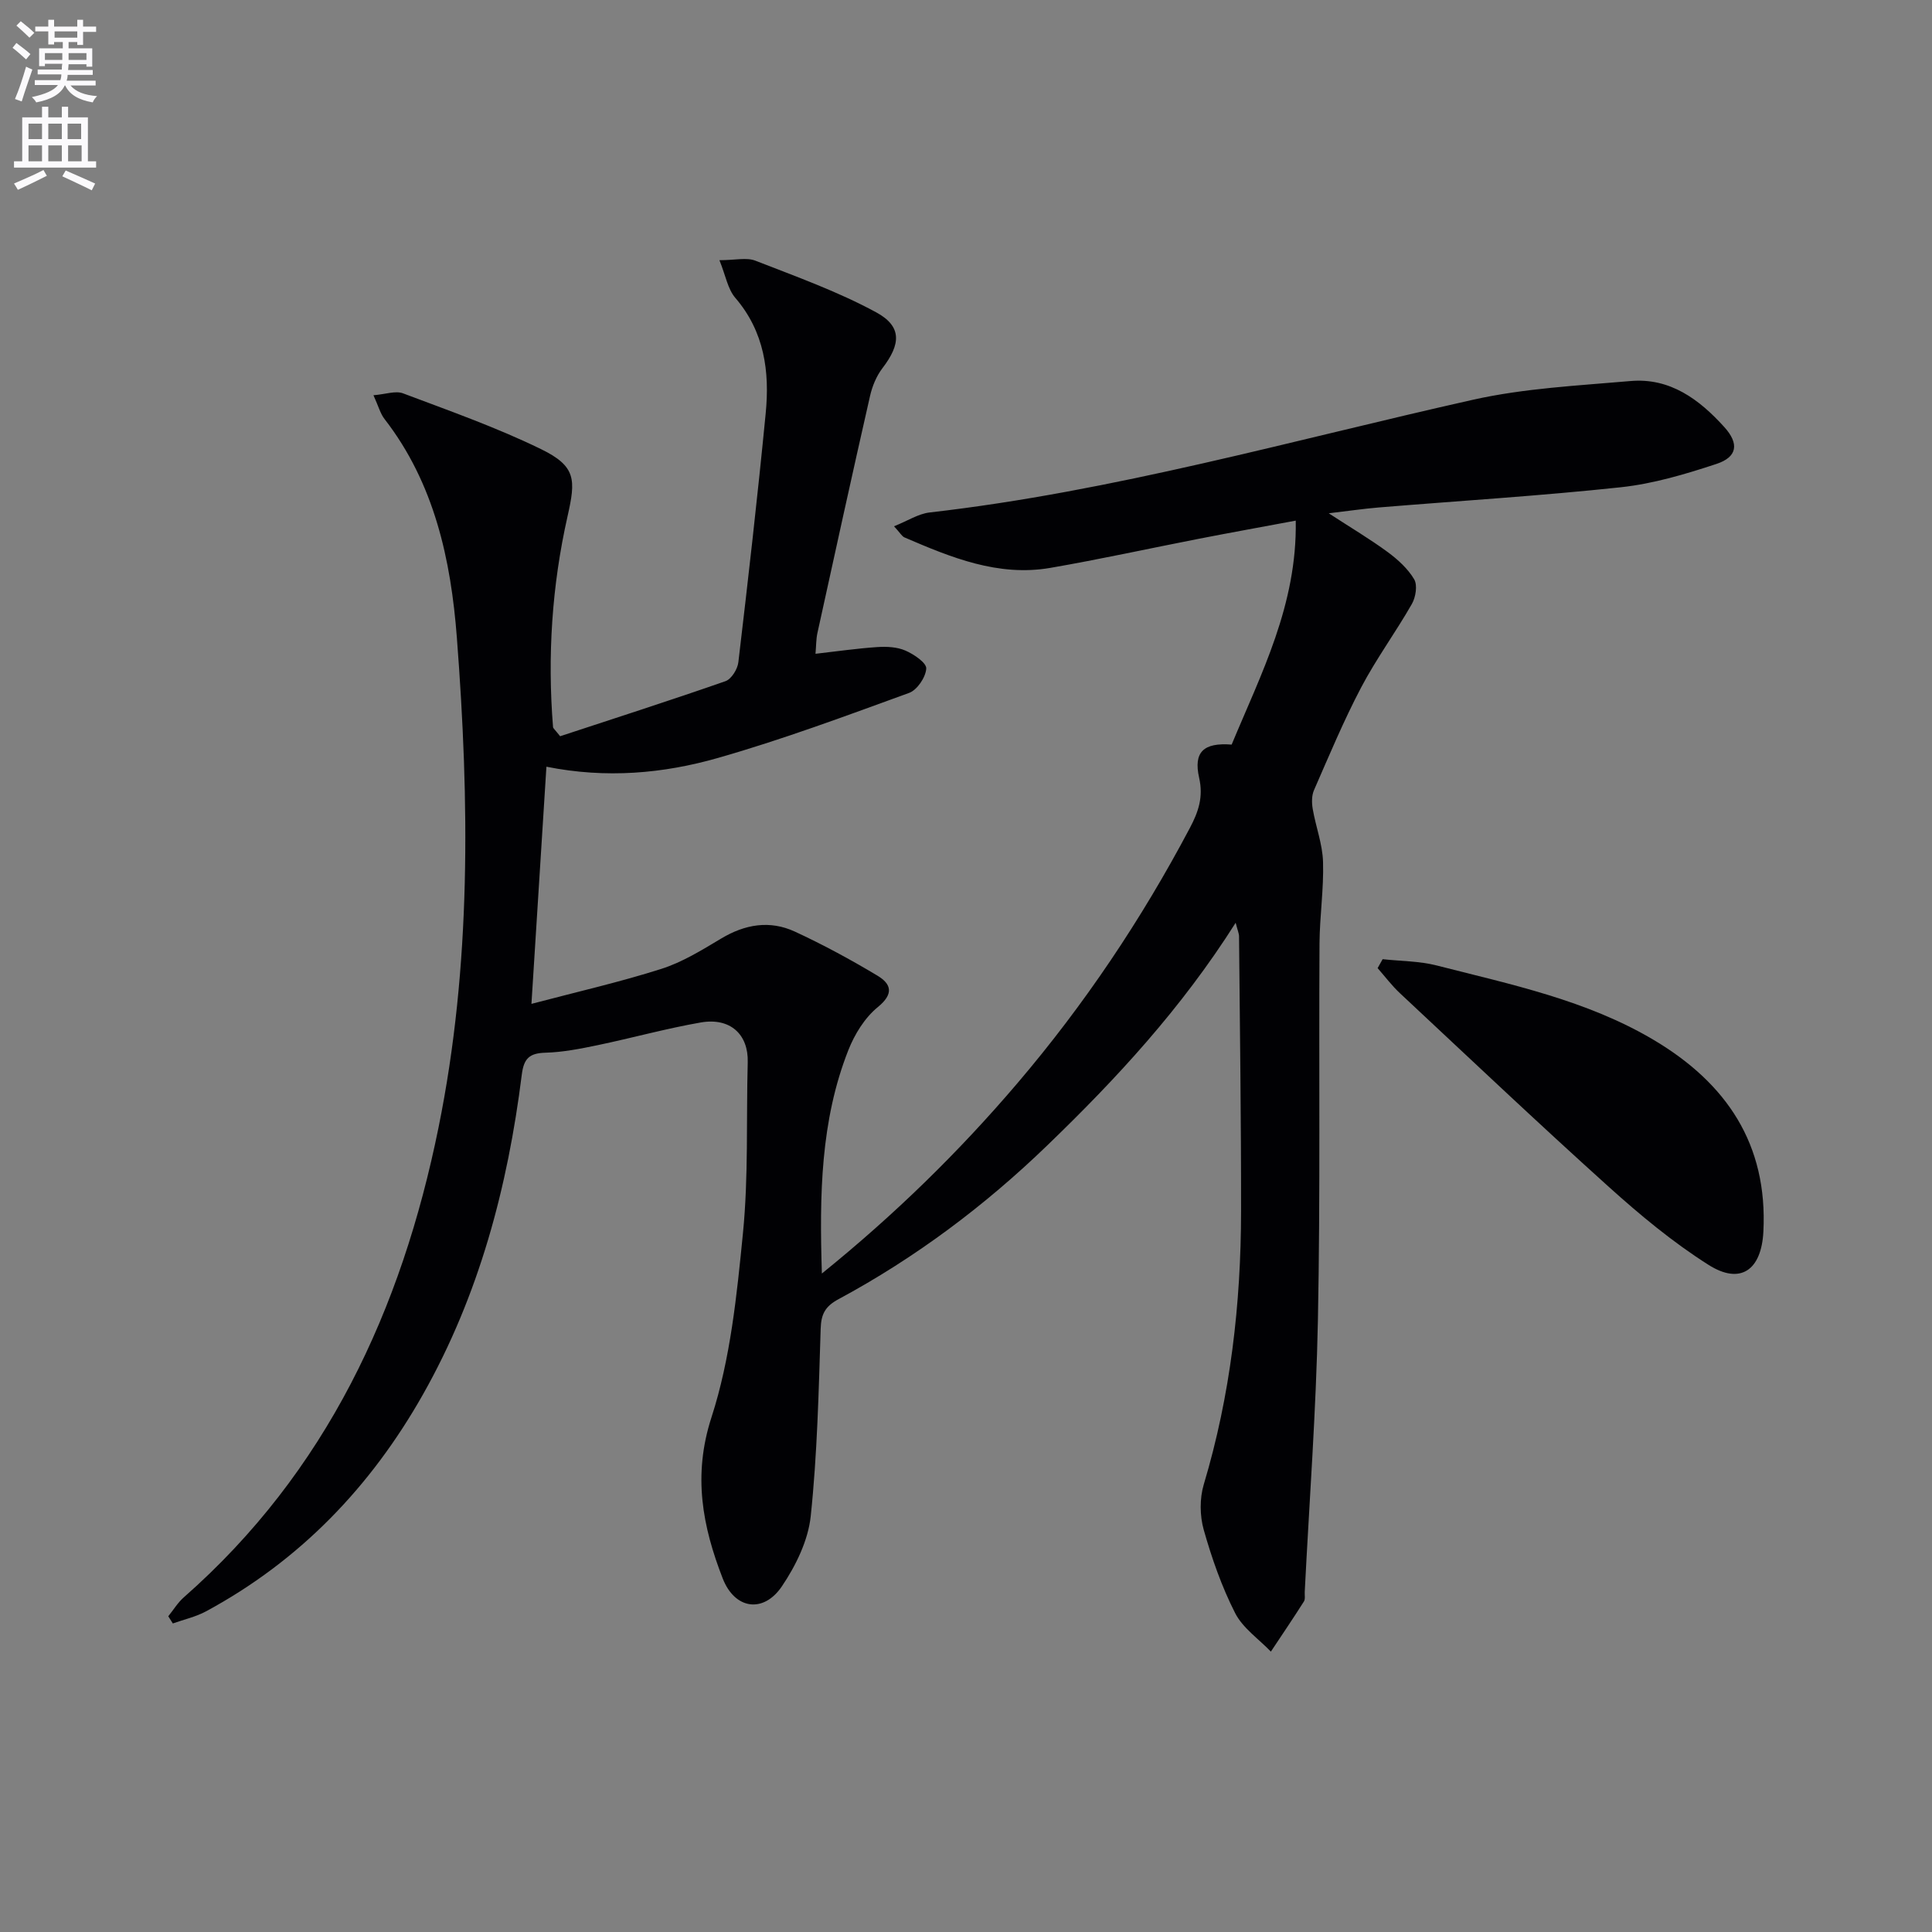 <svg enable-background="new 0 0 400 400" viewBox="0 0 400 400" xmlns="http://www.w3.org/2000/svg"><rect x="0" y="0" width="400" height="400" fill="#808080" stroke="none"/><path d="m2.6 9.9.8-1c.9.7 1.9 1.4 2.9 2.3l-.9 1.1c-1.1-1-2-1.8-2.8-2.4zm.5 10.6c.9-2.1 1.6-4.3 2.3-6.7.4.2.8.4 1.3.6-.7 2.1-1.5 4.3-2.2 6.6zm.3-15.2.9-.9c1 .8 2 1.6 2.8 2.4l-1 1c-.9-.9-1.8-1.7-2.7-2.5zm12.6-1.2h1.2v1.4h2.7v1.1h-2.7v2.7h-1.2v-.6h-1.8v1.3h4.9v3.8h-1.2v-.5h-3.7c0 .4-.1.9-.1 1.2h5.1v1h-5.2c0 .5-.1.9-.2 1.2h6v1h-5.2c1.1 1.3 2.9 2 5.5 2.2-.4.4-.7.8-.9 1.3-2.9-.5-4.8-1.6-5.7-3.5h-.1c-.8 1.7-2.7 2.9-5.9 3.5-.2-.4-.6-.8-.9-1.1 2.8-.6 4.6-1.4 5.4-2.5h-4.8v-1h5.3c.1-.3.2-.7.2-1.2h-4.9v-1h5c0-.4 0-.8.1-1.2h-3.6v.5h-1.2v-3.7h4.9v-1.3h-1.8v.5h-1.2v-2.7h-2.7v-1h2.7v-1.4h1.2v1.4h4.8zm-6.7 8.3h3.6c0-.4 0-.9 0-1.4h-3.6zm1.9-4.6h4.8v-1.3h-4.7v1.3zm6.7 3.2h-3.7v1.4h3.7z" fill="#fbfafc"/><path d="m8.7 22.1h1.3v2.2h2.8v-2.2h1.3v2.2h4.1v9.1h1.7v1.3h-17v-1.3h1.7v-9.1h4.1zm.3 13.1.7 1.2c-1.8.9-3.8 1.9-6 2.9-.2-.4-.5-.8-.8-1.3 2.3-1 4.4-1.9 6.1-2.8zm-3.1-6.4h2.8v-3.2h-2.8zm0 4.6h2.8v-3.3h-2.8zm4.1-4.6h2.8v-3.2h-2.8zm0 4.6h2.8v-3.3h-2.8zm3.6 1.9c2.1.9 4.1 1.8 6.1 2.7l-.7 1.4c-2.2-1.1-4.2-2-6.1-2.9zm3.2-9.7h-2.8v3.2h2.8zm-2.7 7.8h2.8v-3.3h-2.8z" fill="#fbfafc"/><g fill="#010104"><path d="m255.83 191.05c-11.26 17.79-24.7 32.29-38.97 46.06-12.99 12.55-27.35 23.31-43.27 31.88-2.74 1.48-3.59 3.07-3.68 6.12-.41 12.95-.7 25.94-2.06 38.81-.53 5.02-3.08 10.23-5.96 14.5-3.83 5.67-9.77 4.78-12.26-1.62-4.19-10.78-6.23-21.31-2.33-33.35 3.94-12.15 5.25-25.3 6.52-38.13 1.16-11.72.67-23.59.99-35.4.16-5.73-3.59-9.29-9.72-8.23-7.17 1.25-14.22 3.21-21.35 4.7-3.56.74-7.19 1.46-10.8 1.56-3.3.1-4.48 1.14-4.91 4.54-2.91 23.26-8.83 45.63-20.45 66.2-10.81 19.13-25.5 34.44-44.94 44.93-2.12 1.14-4.57 1.68-6.86 2.5-.31-.5-.62-1-.94-1.49 1.07-1.32 1.97-2.83 3.23-3.93 29.51-25.96 45.06-59.5 52.72-97.25 6.82-33.58 6.4-67.53 3.8-101.43-1.23-16.09-4.64-31.94-14.98-45.27-.87-1.12-1.25-2.64-2.29-4.92 2.52-.2 4.58-.98 6.13-.39 9.61 3.62 19.34 7.05 28.55 11.54 7.33 3.57 7.21 6.36 5.5 13.93-3.23 14.32-4.18 28.93-3 43.62.02.27.38.52 1.47 1.9 11.11-3.66 22.72-7.38 34.23-11.4 1.23-.43 2.51-2.49 2.67-3.93 2.03-17.16 3.99-34.34 5.66-51.54.84-8.62-.26-16.88-6.3-23.9-1.56-1.82-1.99-4.61-3.28-7.79 3.27 0 5.61-.61 7.44.1 8.44 3.29 17.06 6.38 24.99 10.68 5.41 2.93 5.13 6.6 1.34 11.55-1.26 1.64-2.13 3.76-2.59 5.79-3.72 16.33-7.3 32.7-10.89 49.06-.28 1.28-.25 2.62-.4 4.31 4.41-.5 8.58-1.11 12.78-1.39 1.95-.13 4.11-.03 5.85.73 1.75.76 4.38 2.54 4.3 3.72-.11 1.8-1.88 4.43-3.55 5.04-13.09 4.76-26.18 9.64-39.56 13.46-11.34 3.24-23.13 4.3-35.53 1.82-1.02 16.25-2.01 31.92-3.1 49.1 9.51-2.51 18.31-4.51 26.88-7.24 4.37-1.39 8.43-3.91 12.41-6.29 4.94-2.96 10.06-3.82 15.23-1.44 5.86 2.71 11.56 5.8 17.1 9.12 2.87 1.72 3.48 3.76.08 6.53-2.69 2.19-4.79 5.61-6.09 8.9-5.77 14.65-5.99 30.02-5.48 46.25 15.13-12.23 28.4-25.22 40.49-39.41 13.87-16.28 25.7-33.93 35.7-52.84 1.77-3.34 2.82-6.4 1.92-10.38-1.21-5.36.92-7.33 6.73-6.88 6.07-14.62 13.58-28.92 13.27-46.37-7.11 1.33-13.57 2.49-20.02 3.75-10.26 2-20.47 4.25-30.77 6.03-10.82 1.87-20.57-2.15-30.21-6.3-.54-.23-.88-.91-2.17-2.31 2.83-1.13 5.03-2.59 7.37-2.86 38.24-4.37 75.16-14.98 112.56-23.35 10.61-2.37 21.67-2.91 32.55-3.86 8.19-.72 14.26 3.82 19.42 9.53 3.12 3.45 2.7 6.21-1.65 7.64-6.43 2.12-13.07 4.1-19.77 4.82-16.68 1.79-33.45 2.81-50.18 4.19-3.11.26-6.2.72-10.3 1.2 4.6 3 8.54 5.33 12.21 8.03 2.1 1.55 4.18 3.44 5.48 5.64.72 1.22.32 3.71-.48 5.11-3.34 5.85-7.37 11.33-10.5 17.28-3.63 6.9-6.64 14.13-9.77 21.28-.49 1.13-.47 2.64-.25 3.9.63 3.66 2.02 7.26 2.13 10.92.17 5.62-.69 11.26-.73 16.89-.15 26 .18 52-.33 77.99-.37 18.77-1.78 37.53-2.73 56.29-.03.67.14 1.48-.17 1.97-2.22 3.5-4.55 6.93-6.84 10.38-2.53-2.64-5.83-4.88-7.41-8-2.77-5.45-4.82-11.33-6.49-17.22-.82-2.91-.86-6.47 0-9.36 5.54-18.49 7.71-37.41 7.73-56.6.02-18.96-.25-37.92-.42-56.88.01-.59-.28-1.2-.7-2.84z"/><path d="m286.26 198.59c3.74.41 7.59.38 11.19 1.3 15.39 3.94 31.06 7.17 44.97 15.44 15.03 8.94 23.59 21.55 22.67 39.66-.4 7.95-4.72 11.1-11.37 6.88-7.38-4.67-14.21-10.35-20.71-16.21-14.57-13.12-28.81-26.61-43.14-40-1.7-1.58-3.11-3.47-4.65-5.22.34-.62.69-1.24 1.04-1.85z"/></g></svg>
